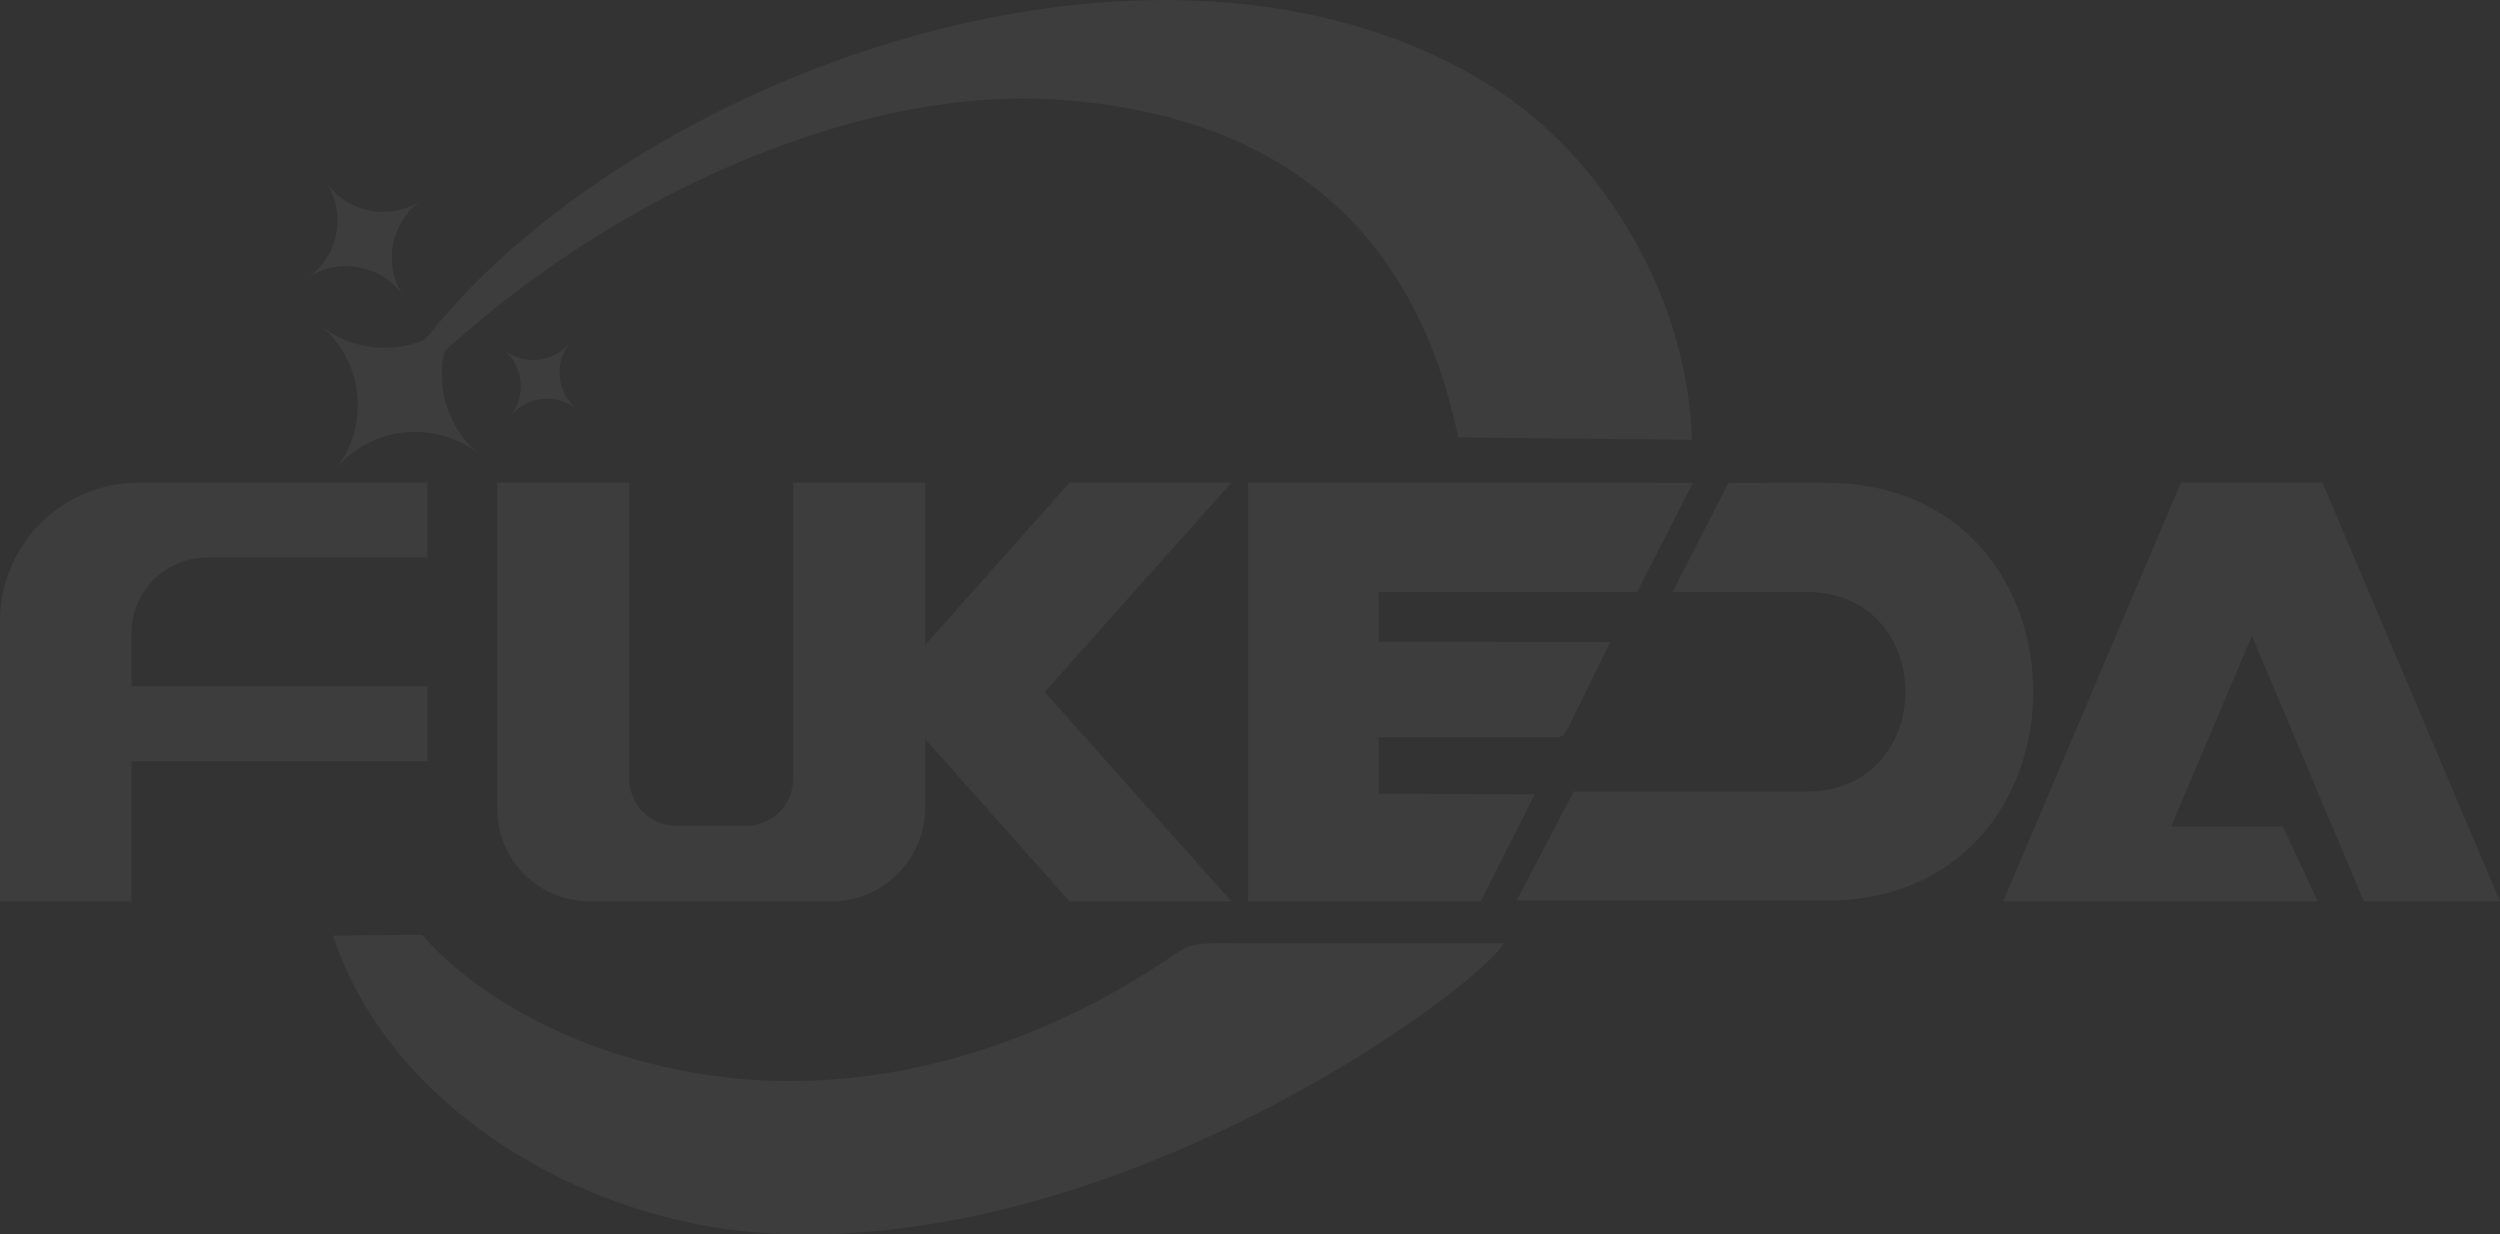 <?xml version="1.0" encoding="UTF-8"?>
<svg id="_圖層_1" data-name="圖層 1" xmlns="http://www.w3.org/2000/svg" viewBox="0 0 841.9 415.69">
  <rect x="0" y="0" width="841.9" height="415.69" fill="#333333" stroke="none"/>
  <defs>
    <style>
      .cls-1 {
        fill: #fff;
        fill-rule: evenodd;
      }

      .cls-2 {
        opacity: .05;
      }
    </style>
  </defs>
  <g class="cls-2">
    <g>
      <path class="cls-1" d="M506.43,317.67h-90.93c-15.19-.09-14.21-.08-24.03,6.45-44.91,29.82-98.49,45-149.29,38.42-53.76-6.97-87.39-32.77-100.02-47.77l-30.01.3c19.26,58.64,84.55,95.7,143.09,100.02,119.47,8.82,242.06-81.78,251.19-97.42Z"/>
      <path class="cls-1" d="M119.92,149.66c58.08-70.71,158.34-121.86,237.41-116.03,66.77,4.92,117.81,37.12,133.74,113.68l78.68.8c-1.29-48.03-29.89-95.47-67.54-119.08-101.68-63.75-262.34-13.88-342.53,66.65-10.58,10.62-34.65,39.1-39.76,53.99Z"/>
      <path class="cls-1" d="M510.73,303.32h104.2c93.09,0,93.05-140.77,0-140.71l-32.87.02-18.8,36.71h45.04c44.47,0,44.47,67.23,0,67.23h-78.35l-19.23,36.74Z"/>
      <path class="cls-1" d="M420.33,303.56l78.36-.06,18.16-36-52.59-.21v-19.01l60.33-.04c1.4,0,2.61-1.2,3.5-3.18l14.23-28.83-78.06-.13v-16.72l87.06-.04,18.8-36.71-149.79-.12v141.04Z"/>
      <path class="cls-1" d="M311.56,248.9v23.36c0,16.97-14.33,31.29-31.29,31.29h-81.54c-17.38,0-31.29-13.93-31.29-31.29v-109.74h44.47v99.66c0,9,7.2,15.95,16.14,15.95h22.91c8.94,0,16.15-6.95,16.15-15.95v-99.66h44.47v54.66l48.62-54.66h54.53l-62.93,70.52,62.93,70.52h-54.53l-48.62-54.66Z"/>
      <polygon class="cls-1" points="758.36 214.14 731.14 278.33 768.75 278.33 780.55 303.56 674.57 303.56 734.45 162.52 782.11 162.52 841.9 303.56 796.04 303.56 758.36 214.14"/>
      <path class="cls-1" d="M44.27,231.09h99.66v25.23H44.27v47.24H0v-94.2c0-25.99,20.85-46.84,46.84-46.84h97.09v25.23h-74.15c-14.05,0-25.51,11.45-25.51,25.51v17.83Z"/>
      <path class="cls-1" d="M156.52,104.29h0c-12.03,14.85-9.73,36.83,5.12,48.86h0c-14.84-12.03-36.83-9.72-48.86,5.12h0c12.03-14.84,9.72-36.83-5.12-48.86h0c14.84,12.03,36.83,9.72,48.86-5.12Z"/>
      <path class="cls-1" d="M142.18,67.31h0c-10.65,7.25-13.44,21.89-6.2,32.55h0c-7.25-10.65-21.89-13.44-32.55-6.2h0c10.65-7.25,13.44-21.89,6.2-32.55h0c7.25,10.65,21.89,13.44,32.55,6.2Z"/>
      <path class="cls-1" d="M191.98,115.34h0c-5.53,6.83-4.47,16.94,2.35,22.48h0c-6.83-5.53-16.94-4.47-22.48,2.35h0c5.53-6.83,4.47-16.94-2.35-22.48h0c6.83,5.53,16.94,4.47,22.48-2.36Z"/>
    </g>
  </g>
</svg>